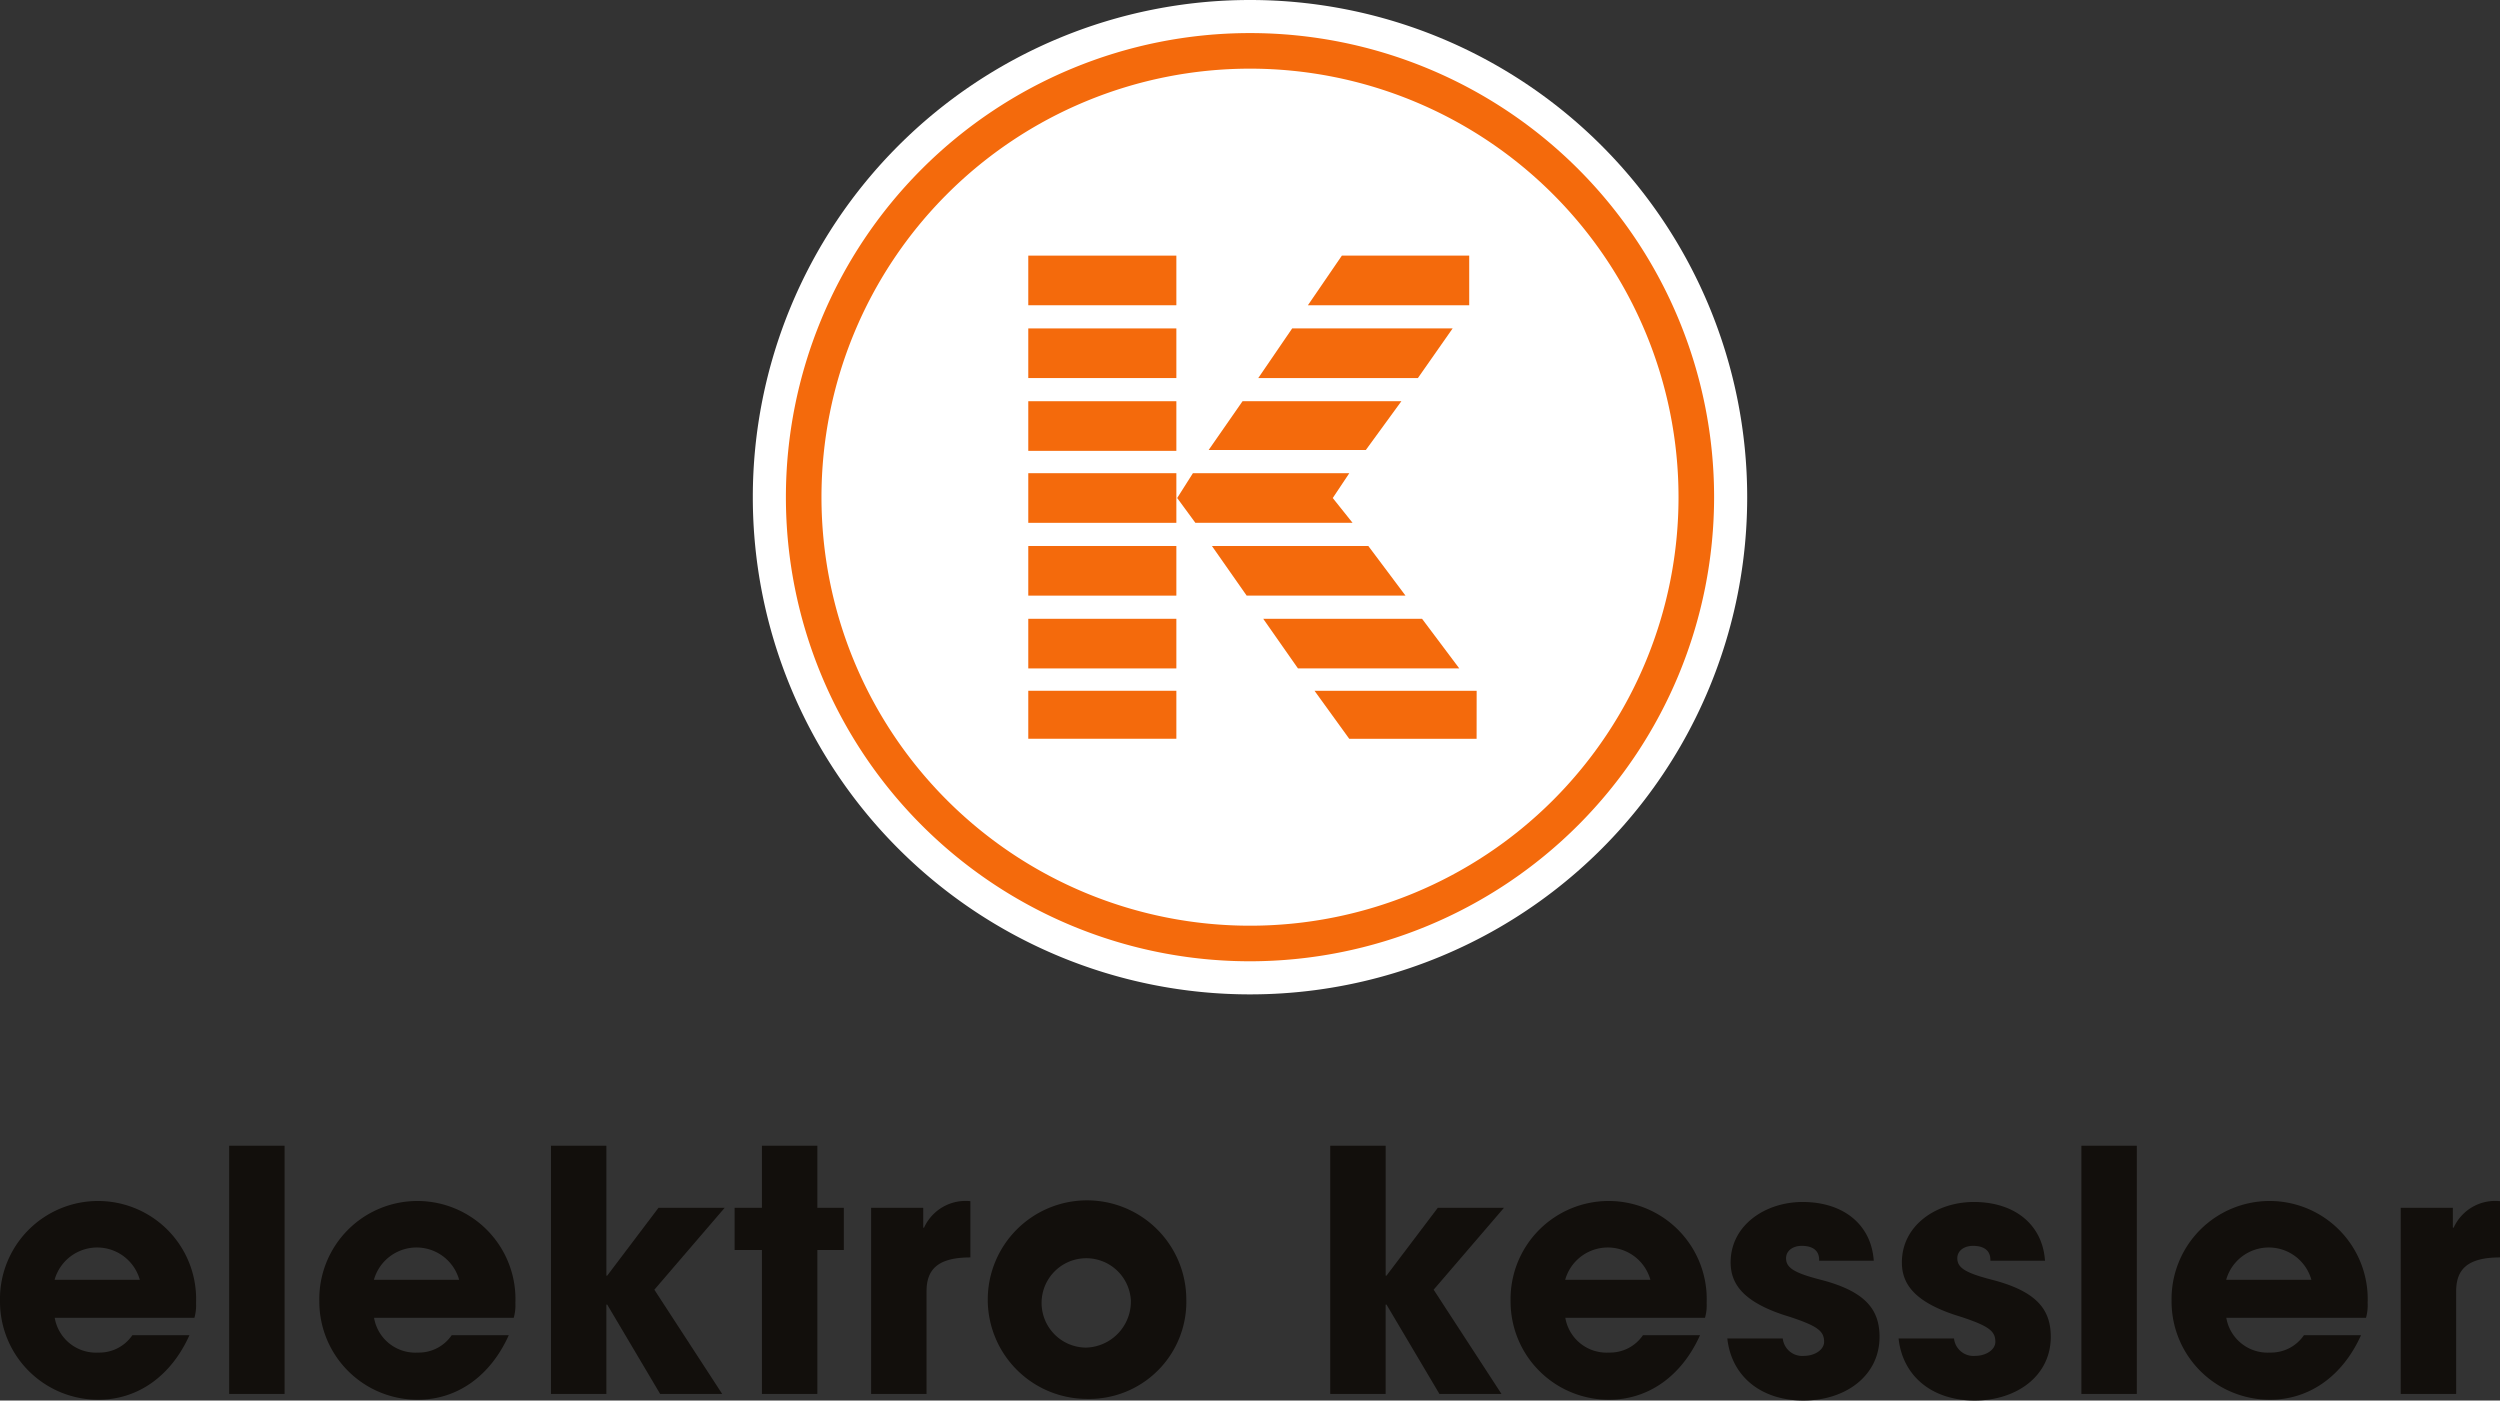 <svg xmlns="http://www.w3.org/2000/svg" width="223.798" height="125.376" viewBox="0 0 223.798 125.376">
  <rect x="0" y="0" width="223.798" height="125.376" fill="#333333" stroke="none"/>
  <g id="Gruppe_252" data-name="Gruppe 252" transform="translate(-263.571 -21.142)">
    <g id="Logo-Elektro-Kessler-RGB" transform="translate(263.571 17.142)">
      <g id="Gruppe_215" data-name="Gruppe 215" transform="translate(0 106.567)">
        <path id="Pfad_31" data-name="Pfad 31" d="M43.688,191.068a3.745,3.745,0,0,0,3.925,3.184,3.564,3.564,0,0,0,3.036-1.555h5.11c-1.629,3.629-4.591,5.776-8.146,5.776a8.786,8.786,0,0,1-8.813-8.813,8.78,8.78,0,1,1,17.551.148,4.1,4.1,0,0,1-.148,1.333H43.688Zm7.628-3.333a3.962,3.962,0,0,0-7.628,0Z" transform="translate(-38.8 -175.738)" fill="#120f0c"/>
        <path id="Pfad_32" data-name="Pfad 32" d="M66.5,196.217V174h4.962v22.217Z" transform="translate(-45.986 -174)" fill="#120f0c"/>
        <path id="Pfad_33" data-name="Pfad 33" d="M82.288,191.068a3.745,3.745,0,0,0,3.925,3.184,3.564,3.564,0,0,0,3.036-1.555h5.11c-1.629,3.629-4.591,5.776-8.146,5.776a8.786,8.786,0,0,1-8.813-8.813,8.78,8.78,0,1,1,17.551.148,4.1,4.1,0,0,1-.148,1.333H82.288Zm7.628-3.333a3.962,3.962,0,0,0-7.628,0Z" transform="translate(-48.814 -175.738)" fill="#120f0c"/>
        <path id="Pfad_34" data-name="Pfad 34" d="M115.175,196.217l-4.74-8h-.074v8H105.4V174h4.962v11.627h.074l4.591-6.073h5.924l-6.295,7.332,6.073,9.331Z" transform="translate(-56.079 -174)" fill="#120f0c"/>
        <path id="Pfad_35" data-name="Pfad 35" d="M130.044,196.217V183.331H127.6v-3.777h2.444V174h4.962v5.554h2.37v3.777h-2.37v12.886Z" transform="translate(-61.838 -174)" fill="#120f0c"/>
        <path id="Pfad_36" data-name="Pfad 36" d="M144.1,197.955V181.292h4.666v1.777h.074a4.082,4.082,0,0,1,4.147-2.37v5.036c-2.962,0-3.925,1.111-3.925,3.036v9.183Z" transform="translate(-66.119 -175.738)" fill="#120f0c"/>
        <path id="Pfad_37" data-name="Pfad 37" d="M166.961,198.373a8.887,8.887,0,1,1,8.961-8.961A8.7,8.7,0,0,1,166.961,198.373Zm4-8.813a4,4,0,1,0-4,4.221A4.127,4.127,0,0,0,170.96,189.561Z" transform="translate(-69.725 -175.712)" fill="#120f0c"/>
        <path id="Pfad_38" data-name="Pfad 38" d="M209.375,196.217l-4.74-8h-.074v8H199.6V174h4.962v11.627h.074l4.592-6.073h5.924l-6.295,7.332,6.073,9.331Z" transform="translate(-80.518 -174)" fill="#120f0c"/>
        <path id="Pfad_39" data-name="Pfad 39" d="M226.288,191.068a3.745,3.745,0,0,0,3.925,3.184,3.564,3.564,0,0,0,3.036-1.555h5.11c-1.629,3.629-4.591,5.776-8.146,5.776a8.786,8.786,0,0,1-8.813-8.813,8.78,8.78,0,1,1,17.551.148,4.1,4.1,0,0,1-.148,1.333H226.288Zm7.628-3.333a3.962,3.962,0,0,0-7.628,0Z" transform="translate(-86.173 -175.738)" fill="#120f0c"/>
        <path id="Pfad_40" data-name="Pfad 40" d="M255.82,185.984c0-.963-.741-1.259-1.555-1.259s-1.407.444-1.407,1.111c0,.889.815,1.333,3.11,1.925,4,1.037,5.258,2.666,5.258,5.11,0,3.481-3.036,5.7-6.813,5.7s-6.443-2.148-6.813-5.554h4.962a1.752,1.752,0,0,0,1.925,1.555c.889,0,1.777-.518,1.777-1.259,0-.963-.592-1.407-3.036-2.222-4.221-1.259-5.332-2.962-5.332-4.888,0-3.333,3.11-5.406,6.443-5.406,3.629,0,6.147,2,6.369,5.258H255.82Z" transform="translate(-92.971 -175.764)" fill="#120f0c"/>
        <path id="Pfad_41" data-name="Pfad 41" d="M276.52,185.984c0-.963-.741-1.259-1.555-1.259s-1.407.444-1.407,1.111c0,.889.815,1.333,3.11,1.925,4,1.037,5.258,2.666,5.258,5.11,0,3.481-3.036,5.7-6.813,5.7s-6.443-2.148-6.813-5.554h4.962a1.752,1.752,0,0,0,1.925,1.555c.889,0,1.777-.518,1.777-1.259,0-.963-.592-1.407-3.036-2.222-4.221-1.259-5.332-2.962-5.332-4.888,0-3.333,3.11-5.406,6.443-5.406,3.629,0,6.147,2,6.369,5.258H276.52Z" transform="translate(-98.341 -175.764)" fill="#120f0c"/>
        <path id="Pfad_42" data-name="Pfad 42" d="M290.4,196.217V174h4.962v22.217Z" transform="translate(-104.075 -174)" fill="#120f0c"/>
        <path id="Pfad_43" data-name="Pfad 43" d="M306.188,191.068a3.745,3.745,0,0,0,3.925,3.184,3.564,3.564,0,0,0,3.036-1.555h5.11c-1.629,3.629-4.591,5.776-8.146,5.776a8.786,8.786,0,0,1-8.813-8.813,8.78,8.78,0,1,1,17.551.148,4.1,4.1,0,0,1-.148,1.333H306.188Zm7.628-3.333a3.962,3.962,0,0,0-7.628,0Z" transform="translate(-106.902 -175.738)" fill="#120f0c"/>
        <path id="Pfad_44" data-name="Pfad 44" d="M329,197.955V181.292h4.666v1.777h.074a4.082,4.082,0,0,1,4.147-2.37v5.036c-2.962,0-3.925,1.111-3.925,3.036v9.183Z" transform="translate(-114.089 -175.738)" fill="#120f0c"/>
      </g>
      <g id="Gruppe_217" data-name="Gruppe 217" transform="translate(67.465 4)">
        <g id="Gruppe_216" data-name="Gruppe 216">
          <path id="Pfad_45" data-name="Pfad 45" d="M174.334,119.116a44.508,44.508,0,1,1,44.508-44.508A44.485,44.485,0,0,1,174.334,119.116Z" transform="translate(-129.9 -30.1)" fill="#fff"/>
        </g>
      </g>
      <g id="Gruppe_236" data-name="Gruppe 236" transform="translate(70.353 6.962)">
        <g id="Gruppe_219" data-name="Gruppe 219">
          <g id="Gruppe_218" data-name="Gruppe 218">
            <path id="Pfad_46" data-name="Pfad 46" d="M175.346,117.191a41.546,41.546,0,1,1,41.546-41.546A41.577,41.577,0,0,1,175.346,117.191Zm0-79.907a38.361,38.361,0,1,0,38.361,38.361A38.369,38.369,0,0,0,175.346,37.284Z" transform="translate(-133.8 -34.1)" fill="#f46a0c"/>
          </g>
        </g>
        <g id="Gruppe_235" data-name="Gruppe 235" transform="translate(21.698 19.921)">
          <g id="Gruppe_232" data-name="Gruppe 232">
            <g id="Gruppe_220" data-name="Gruppe 220">
              <rect id="Rechteck_79" data-name="Rechteck 79" width="13.256" height="4.443" fill="#f46a0c"/>
            </g>
            <g id="Gruppe_221" data-name="Gruppe 221" transform="translate(0 6.517)">
              <rect id="Rechteck_80" data-name="Rechteck 80" width="13.256" height="4.443" fill="#f46a0c"/>
            </g>
            <g id="Gruppe_222" data-name="Gruppe 222" transform="translate(20.588 6.517)">
              <path id="Pfad_47" data-name="Pfad 47" d="M208.3,69.8l-3.11,4.443H190.9l3.036-4.443Z" transform="translate(-190.9 -69.8)" fill="#f46a0c"/>
            </g>
            <g id="Gruppe_223" data-name="Gruppe 223" transform="translate(0 13.034)">
              <rect id="Rechteck_81" data-name="Rechteck 81" width="13.256" height="4.443" fill="#f46a0c"/>
            </g>
            <g id="Gruppe_224" data-name="Gruppe 224" transform="translate(16.144 13.034)">
              <path id="Pfad_48" data-name="Pfad 48" d="M202.155,78.6l-3.184,4.369H184.9l3.036-4.369Z" transform="translate(-184.9 -78.6)" fill="#f46a0c"/>
            </g>
            <g id="Gruppe_225" data-name="Gruppe 225" transform="translate(0 19.477)">
              <rect id="Rechteck_82" data-name="Rechteck 82" width="13.256" height="4.443" fill="#f46a0c"/>
            </g>
            <g id="Gruppe_226" data-name="Gruppe 226" transform="translate(13.33 19.477)">
              <path id="Pfad_49" data-name="Pfad 49" d="M196.8,91.743H182.729L181.1,89.522l1.407-2.222h14l-1.481,2.222Z" transform="translate(-181.1 -87.3)" fill="#f46a0c"/>
            </g>
            <g id="Gruppe_227" data-name="Gruppe 227" transform="translate(0 25.994)">
              <rect id="Rechteck_83" data-name="Rechteck 83" width="13.256" height="4.443" fill="#f46a0c"/>
            </g>
            <g id="Gruppe_228" data-name="Gruppe 228" transform="translate(16.44 25.994)">
              <path id="Pfad_50" data-name="Pfad 50" d="M202.629,100.543H188.41L185.3,96.1h14Z" transform="translate(-185.3 -96.1)" fill="#f46a0c"/>
            </g>
            <g id="Gruppe_229" data-name="Gruppe 229" transform="translate(0 32.511)">
              <rect id="Rechteck_84" data-name="Rechteck 84" width="13.256" height="4.443" fill="#f46a0c"/>
            </g>
            <g id="Gruppe_230" data-name="Gruppe 230" transform="translate(21.032 32.511)">
              <path id="Pfad_51" data-name="Pfad 51" d="M209.051,109.343H194.61L191.5,104.9h14.219Z" transform="translate(-191.5 -104.9)" fill="#f46a0c"/>
            </g>
            <g id="Gruppe_231" data-name="Gruppe 231" transform="translate(0 38.954)">
              <rect id="Rechteck_85" data-name="Rechteck 85" width="13.256" height="4.295" fill="#f46a0c"/>
            </g>
          </g>
          <g id="Gruppe_233" data-name="Gruppe 233" transform="translate(25.031)">
            <path id="Pfad_52" data-name="Pfad 52" d="M211.341,61h-11.4L196.9,65.443h14.441Z" transform="translate(-196.9 -61)" fill="#f46a0c"/>
          </g>
          <g id="Gruppe_234" data-name="Gruppe 234" transform="translate(25.623 38.954)">
            <path id="Pfad_53" data-name="Pfad 53" d="M212.215,113.6H197.7l3.11,4.3h11.4Z" transform="translate(-197.7 -113.6)" fill="#f46a0c"/>
          </g>
        </g>
      </g>
    </g>
  </g>
</svg>
